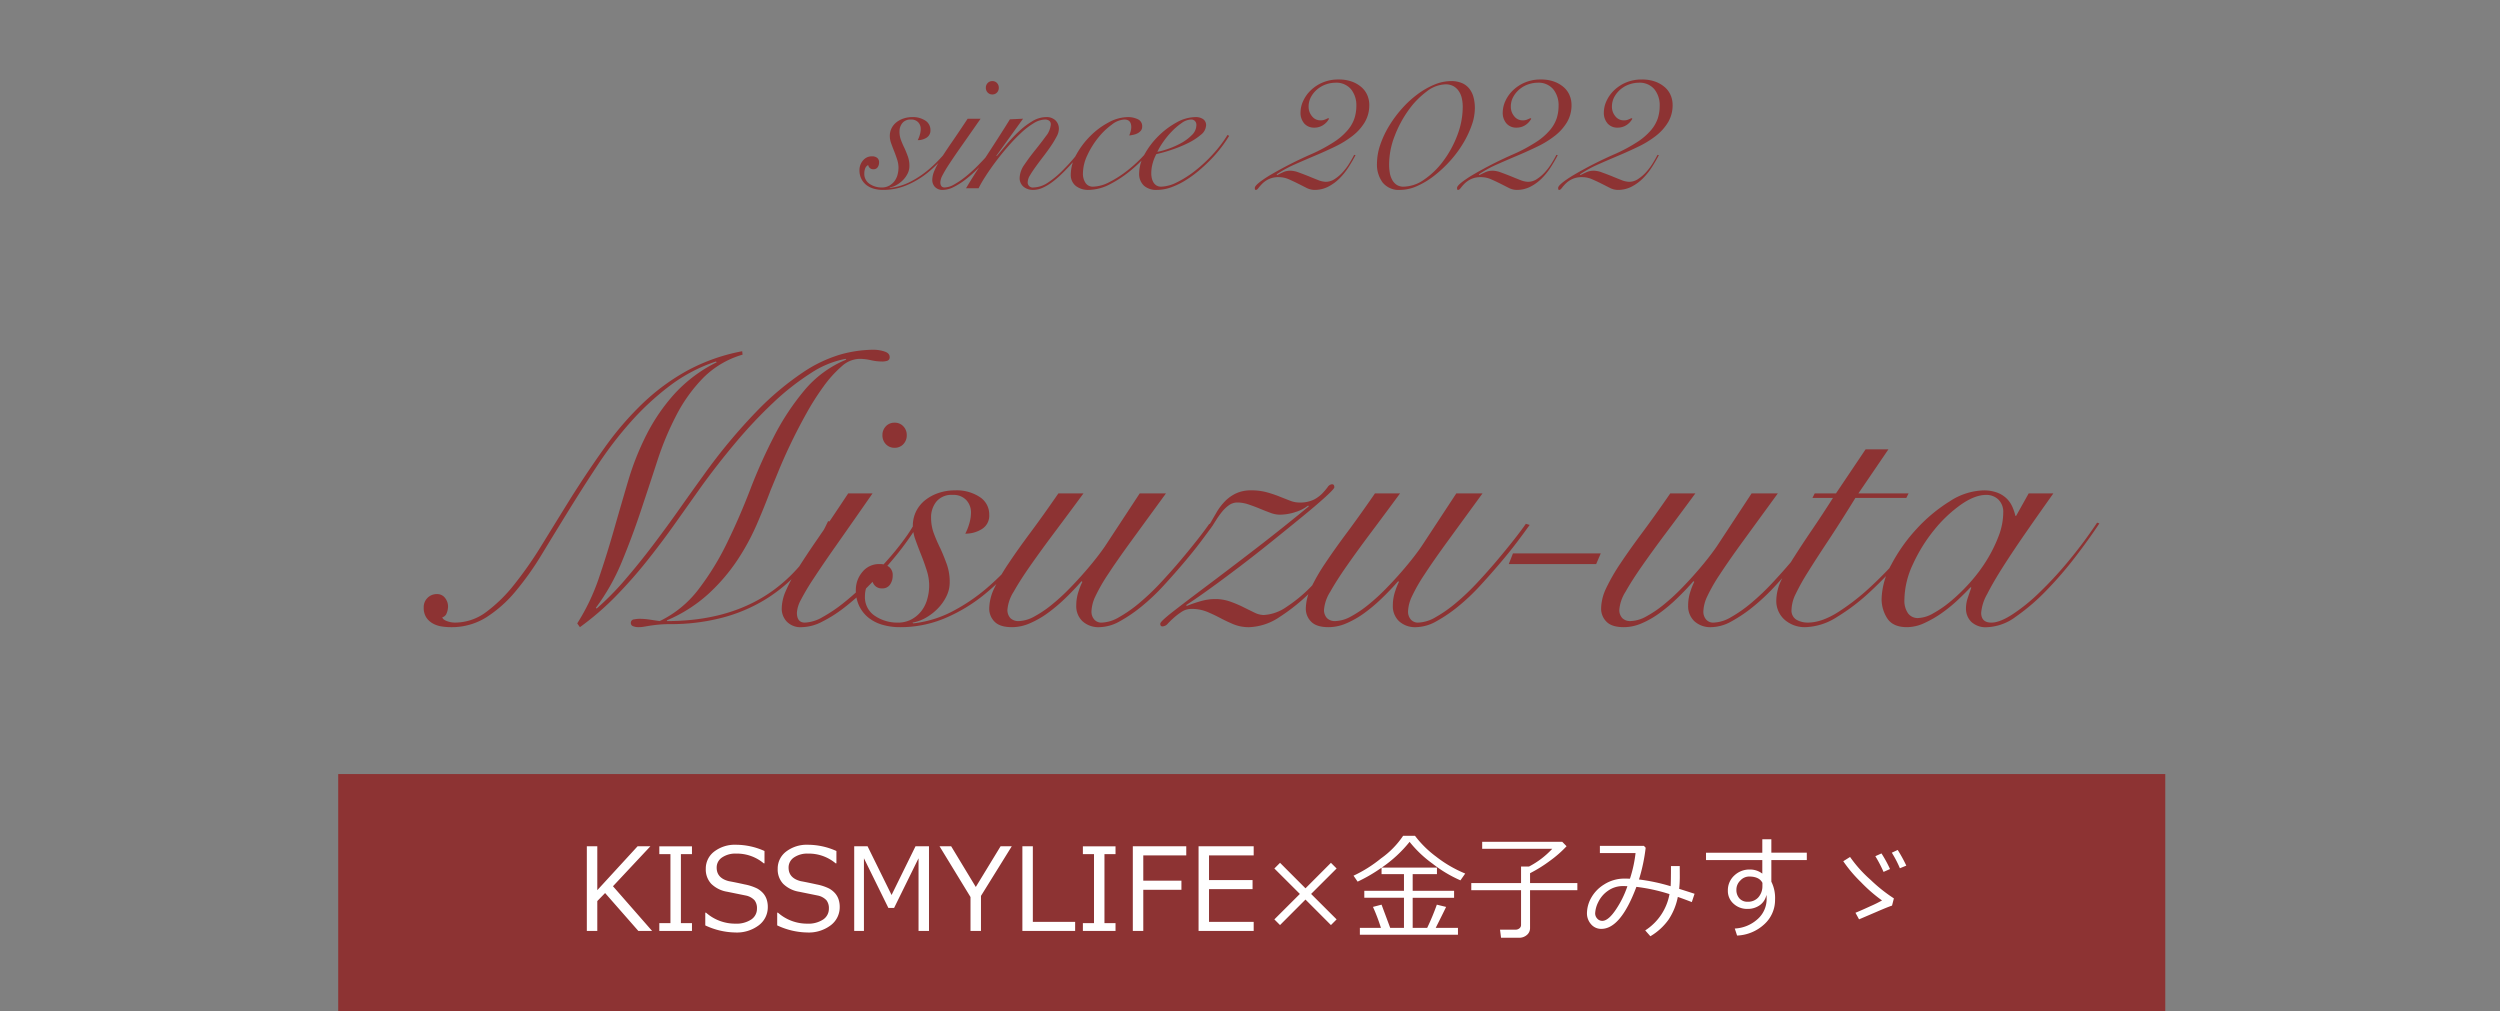 <svg xmlns="http://www.w3.org/2000/svg" xmlns:xlink="http://www.w3.org/1999/xlink" width="717" height="290" viewBox="0 0 717 290"><rect x="0" y="0" width="717" height="290" fill="#808080" stroke="none"/><defs><clipPath id="b"><rect width="717" height="290"/></clipPath></defs><g id="a" clip-path="url(#b)"><g transform="translate(-480 -5203)"><path d="M-113.632-29.321a53.306,53.306,0,0,1-8.175,13.08A45.269,45.269,0,0,1-132.49-7.085a46.033,46.033,0,0,1-12.753,5.341A57.787,57.787,0,0,1-159.521,0a36.853,36.853,0,0,0-3.815.163q-1.526.163-2.507.327l-1.635.273a7.943,7.943,0,0,1-1.308.109A4.27,4.27,0,0,1-170.422.6a.946.946,0,0,1-.654-.926.975.975,0,0,1,.926-1.036,8.957,8.957,0,0,1,1.471-.163,19.337,19.337,0,0,1,2.943.218q1.417.218,2.943.436a30.839,30.839,0,0,0,11.118-9.1,77.376,77.376,0,0,0,8.175-13.3q3.6-7.357,6.7-15.424a151.33,151.33,0,0,1,6.867-15.314,71.071,71.071,0,0,1,8.666-13.08,30.956,30.956,0,0,1,11.99-8.774l-.218-.218a27.272,27.272,0,0,0-10.028,4.142,72.157,72.157,0,0,0-10.737,8.448,134.568,134.568,0,0,0-10.682,11.336q-5.287,6.267-10.082,12.917-3.706,5.232-7.576,10.682t-8.012,10.627q-4.142,5.178-8.829,9.974A79.867,79.867,0,0,1-185.682.872l-.763-1.09a59.889,59.889,0,0,0,6.158-12.862q2.343-6.867,4.36-13.952t4.087-14.061a78.611,78.611,0,0,1,5.286-13.3,54.1,54.1,0,0,1,8.012-11.663,40.906,40.906,0,0,1,12.1-9.047l-.218-.218A45.781,45.781,0,0,0-159.849-68.4a77.794,77.794,0,0,0-11.118,10.246,106.44,106.44,0,0,0-9.483,12.317q-4.36,6.594-8.393,13.134t-7.739,12.644a84.2,84.2,0,0,1-7.63,10.736A36,36,0,0,1-212.6-1.908,18.6,18.6,0,0,1-222.633.872a17.566,17.566,0,0,1-2.779-.218,7.346,7.346,0,0,1-2.507-.872,5.33,5.33,0,0,1-1.853-1.744A5.119,5.119,0,0,1-230.48-4.8a3.7,3.7,0,0,1,1.09-2.725,3.7,3.7,0,0,1,2.725-1.09,2.79,2.79,0,0,1,2.289,1.09,3.9,3.9,0,0,1,.872,2.507,5.121,5.121,0,0,1-.382,1.853,1.8,1.8,0,0,1-1.254,1.2q.109.654,1.308,1.09a6.7,6.7,0,0,0,2.289.436,14.947,14.947,0,0,0,8.938-3,42.7,42.7,0,0,0,8.12-7.957,111.583,111.583,0,0,0,7.9-11.336q3.924-6.376,8.175-13.244,5.014-7.957,10.028-14.933a88.564,88.564,0,0,1,10.791-12.48,61.088,61.088,0,0,1,12.7-9.32,54.168,54.168,0,0,1,15.751-5.559l.109.981a26.28,26.28,0,0,0-11.227,6.594,44.51,44.51,0,0,0-7.685,10.628,84.9,84.9,0,0,0-5.559,13.3q-2.343,7.194-4.8,14.551t-5.4,14.442A60.826,60.826,0,0,1-181.1-4.687l.218.218a79.387,79.387,0,0,0,8.12-8.229q4.087-4.742,8.011-9.919t7.576-10.355q3.652-5.177,6.813-9.537a160.688,160.688,0,0,1,15.587-18.748A82.075,82.075,0,0,1-121.7-72.213a39.145,39.145,0,0,1,10.954-5.177,36.267,36.267,0,0,1,9.21-1.308,10.266,10.266,0,0,1,3.161.491q1.526.49,1.526,1.58a1.007,1.007,0,0,1-.654,1.09,4.831,4.831,0,0,1-1.526.218,14.61,14.61,0,0,1-3.215-.382,15.062,15.062,0,0,0-3.324-.382,7.882,7.882,0,0,0-5.069,2.18,33.252,33.252,0,0,0-5.123,5.668,73.964,73.964,0,0,0-4.96,7.794q-2.4,4.306-4.414,8.5t-3.488,7.793q-1.472,3.6-2.343,5.668Q-132.708-33.79-135-28.5a65.8,65.8,0,0,1-5.668,10.355,52.862,52.862,0,0,1-8.23,9.538A42.275,42.275,0,0,1-160.721-1.09v.218q16.568,0,28.067-7.194T-114.5-29.539Zm11.881-8.175q-5.995,8.611-10.137,14.5t-6.7,9.81A67.532,67.532,0,0,0-122.3-6.976a8.9,8.9,0,0,0-1.145,3.706q0,2.834,2.289,2.834a10.9,10.9,0,0,0,5.068-1.58A43.292,43.292,0,0,0-110.036-6.1a74.038,74.038,0,0,0,6.322-5.668q3.161-3.161,5.94-6.267t4.9-6a40.546,40.546,0,0,0,3.107-4.741l.872.545Q-90.2-26.051-92.432-23T-97.5-16.732q-2.834,3.216-6,6.377a65.338,65.338,0,0,1-6.431,5.668A38.394,38.394,0,0,1-116.3-.654,13.11,13.11,0,0,1-122.026.872a5.464,5.464,0,0,1-4.36-1.635,5.372,5.372,0,0,1-1.417-3.6,12.958,12.958,0,0,1,1.035-4.85,43.585,43.585,0,0,1,3.325-6.268q2.289-3.706,5.94-8.993t8.774-13.026ZM-95.43-57.77a3.3,3.3,0,0,1,2.507,1.035,3.582,3.582,0,0,1,.981,2.562,3.582,3.582,0,0,1-.981,2.562,3.3,3.3,0,0,1-2.507,1.035,3.3,3.3,0,0,1-2.507-1.035,3.582,3.582,0,0,1-.981-2.562,3.582,3.582,0,0,1,.981-2.562A3.3,3.3,0,0,1-95.43-57.77Zm42.619,29.648a95.393,95.393,0,0,1-7.576,10.409,67.184,67.184,0,0,1-9.428,9.319,46.563,46.563,0,0,1-11.173,6.7A32.782,32.782,0,0,1-93.9.872,17.782,17.782,0,0,1-98.809.218a11.65,11.65,0,0,1-3.979-1.962,9.792,9.792,0,0,1-2.725-3.324,10.25,10.25,0,0,1-1.035-4.742,7.937,7.937,0,0,1,1.853-5.123,6.111,6.111,0,0,1,5.014-2.289,4.18,4.18,0,0,1,2.67.818,2.934,2.934,0,0,1,1.035,2.452,4.446,4.446,0,0,1-.763,2.616,2.609,2.609,0,0,1-2.289,1.09,2.7,2.7,0,0,1-1.908-.654,3.076,3.076,0,0,1-.926-1.635,3.376,3.376,0,0,0-1.635,1.908,7.745,7.745,0,0,0-.436,2.561,6.4,6.4,0,0,0,2.888,5.722A11.509,11.509,0,0,0-94.558-.436a8.149,8.149,0,0,0,3.979-.927,9.067,9.067,0,0,0,2.834-2.4,9.794,9.794,0,0,0,1.689-3.433,14.6,14.6,0,0,0,.545-3.924,14.225,14.225,0,0,0-.709-4.306q-.708-2.235-1.58-4.414t-1.635-4.306a11.813,11.813,0,0,1-.763-3.978,9.276,9.276,0,0,1,.981-4.306,9.529,9.529,0,0,1,2.671-3.215,12.644,12.644,0,0,1,3.869-2.017,14.718,14.718,0,0,1,4.578-.708,12.1,12.1,0,0,1,7.085,1.907,5.9,5.9,0,0,1,2.725,5.069,4.505,4.505,0,0,1-2.125,4.142,8.867,8.867,0,0,1-4.742,1.308,14.492,14.492,0,0,0,1.144-2.888,11.211,11.211,0,0,0,.491-3.107,5.171,5.171,0,0,0-1.363-3.651,5.012,5.012,0,0,0-3.869-1.472,5.641,5.641,0,0,0-4.687,1.908,7.182,7.182,0,0,0-1.526,4.632,12.93,12.93,0,0,0,.817,4.578,45.387,45.387,0,0,0,1.908,4.36q.981,2.18,1.8,4.469a15.155,15.155,0,0,1,.817,5.123,9,9,0,0,1-.926,3.978A13.482,13.482,0,0,1-83-4.523a15.3,15.3,0,0,1-3.434,2.67A11.633,11.633,0,0,1-90.307-.436l.218.218A31.714,31.714,0,0,0-78.862-3.651a52.382,52.382,0,0,0,9.974-6.758,71.879,71.879,0,0,0,8.556-8.72,96.714,96.714,0,0,0,6.867-9.319ZM-41.257-37.5q-4.251,5.777-8.175,11.009T-56.408-16.9q-3.052,4.36-4.851,7.576a11.475,11.475,0,0,0-1.8,5.069,3.361,3.361,0,0,0,.872,2.561A3.211,3.211,0,0,0-59.9-.872,9.723,9.723,0,0,0-55.372-2.18a31.98,31.98,0,0,0,5.014-3.379,58.317,58.317,0,0,0,5.014-4.578q2.452-2.507,4.578-4.96t3.706-4.524q1.581-2.071,2.343-3.27L-25.125-37.5H-17.6q-5.886,8.066-9.974,13.68t-6.649,9.538A48.618,48.618,0,0,0-37.878-7.9,10.861,10.861,0,0,0-38.968-3.6,3.4,3.4,0,0,0-38.2-1.363a2.664,2.664,0,0,0,2.18.927,10.6,10.6,0,0,0,5.014-1.58,38.252,38.252,0,0,0,5.886-4.142,68.537,68.537,0,0,0,6.049-5.777q3-3.215,5.668-6.377t4.85-5.941q2.18-2.779,3.379-4.523l1.09.327Q-5.4-26.6-7.576-23.708t-4.905,6.1q-2.725,3.216-5.777,6.54a59.547,59.547,0,0,1-6.267,5.94A41.549,41.549,0,0,1-30.847-.817,12.286,12.286,0,0,1-36.679.872a6.8,6.8,0,0,1-4.85-1.69,5.911,5.911,0,0,1-1.8-4.524,12.568,12.568,0,0,1,.708-4.2A17.888,17.888,0,0,1-41.584-12.1l-.218-.218Q-44.091-9.7-46.6-7.3a46.512,46.512,0,0,1-5.014,4.2A26.546,26.546,0,0,1-56.68-.218,12.871,12.871,0,0,1-61.749.872q-3.488,0-5.014-1.581a5.228,5.228,0,0,1-1.526-3.761,14.033,14.033,0,0,1,1.472-5.886A54.6,54.6,0,0,1-62.73-17.44q2.616-3.924,6.268-8.829T-48.451-37.5Zm79.679,8.829a79.017,79.017,0,0,1-6.049,9.538A80.126,80.126,0,0,1,24.2-9.537a54.32,54.32,0,0,1-9.1,7.412,16.556,16.556,0,0,1-8.829,3A11.531,11.531,0,0,1,1.8.055q-1.962-.818-3.815-1.8t-3.815-1.8A11.531,11.531,0,0,0-10.3-4.36a4.981,4.981,0,0,0-2.779.818,18.886,18.886,0,0,0-2.235,1.689q-.981.872-1.744,1.69a2.146,2.146,0,0,1-1.526.817q-.654,0-.654-.763,0-.654,3.87-3.651T-5.4-11.336q6.1-4.578,13.68-10.409t15.1-12.045l-.218-.218a11.069,11.069,0,0,1-3.6,1.853,14.4,14.4,0,0,1-4.578.763,7.77,7.77,0,0,1-2.67-.545q-1.471-.545-3.052-1.2t-3.216-1.2a9.976,9.976,0,0,0-3.161-.545,4.091,4.091,0,0,0-2.4.763,9.933,9.933,0,0,0-2.017,1.908A24.685,24.685,0,0,0-3.27-29.757q-.818,1.308-1.58,2.4l-.763-.327q1.308-2.289,2.453-4.251A16.5,16.5,0,0,1-.6-35.316,10.886,10.886,0,0,1,2.616-37.55a10.056,10.056,0,0,1,4.2-.818,16.727,16.727,0,0,1,4.469.545,34.736,34.736,0,0,1,3.6,1.2q1.635.654,3.052,1.2a7.335,7.335,0,0,0,2.616.545A9.109,9.109,0,0,0,24.8-35.7a9.531,9.531,0,0,0,2.452-1.8,19.3,19.3,0,0,0,1.526-1.8,1.631,1.631,0,0,1,1.254-.817q.654,0,.654.872,0,.436-2.507,2.725t-6.431,5.5q-3.924,3.216-8.72,7.085T3.488-16.459q-4.742,3.6-8.829,6.54T-11.826-5.45l.218.218a38.092,38.092,0,0,1,4.2-1.417,14.823,14.823,0,0,1,3.87-.545,12.9,12.9,0,0,1,4.306.708,32.474,32.474,0,0,1,3.76,1.581q1.744.872,3.215,1.581a6.244,6.244,0,0,0,2.67.709A12.543,12.543,0,0,0,17-4.959a41.7,41.7,0,0,0,7.3-6.1,86.522,86.522,0,0,0,7.194-8.5A106.324,106.324,0,0,0,37.878-29.1ZM49.54-37.5q-4.251,5.777-8.175,11.009T34.389-16.9q-3.052,4.36-4.851,7.576a11.475,11.475,0,0,0-1.8,5.069,3.361,3.361,0,0,0,.872,2.561A3.211,3.211,0,0,0,30.9-.872,9.723,9.723,0,0,0,35.425-2.18a31.98,31.98,0,0,0,5.014-3.379,58.317,58.317,0,0,0,5.014-4.578q2.452-2.507,4.578-4.96t3.706-4.524q1.581-2.071,2.343-3.27L65.672-37.5h7.521q-5.886,8.066-9.974,13.68t-6.649,9.538A48.618,48.618,0,0,0,52.919-7.9,10.861,10.861,0,0,0,51.829-3.6a3.4,3.4,0,0,0,.763,2.234,2.664,2.664,0,0,0,2.18.927,10.6,10.6,0,0,0,5.014-1.58,38.252,38.252,0,0,0,5.886-4.142,68.537,68.537,0,0,0,6.049-5.777q3-3.215,5.668-6.377t4.851-5.941q2.18-2.779,3.379-4.523l1.09.327Q85.4-26.6,83.221-23.708t-4.905,6.1q-2.725,3.216-5.777,6.54a59.547,59.547,0,0,1-6.268,5.94A41.549,41.549,0,0,1,59.95-.817,12.286,12.286,0,0,1,54.118.872a6.8,6.8,0,0,1-4.85-1.69,5.911,5.911,0,0,1-1.8-4.524,12.568,12.568,0,0,1,.708-4.2A17.888,17.888,0,0,1,49.213-12.1L49-12.317Q46.706-9.7,44.2-7.3a46.512,46.512,0,0,1-5.014,4.2A26.546,26.546,0,0,1,34.117-.218,12.871,12.871,0,0,1,29.048.872q-3.488,0-5.014-1.581a5.228,5.228,0,0,1-1.526-3.761,14.033,14.033,0,0,1,1.472-5.886,54.6,54.6,0,0,1,4.087-7.085q2.616-3.924,6.267-8.829T42.346-37.5Zm57.552,17.222-1.308,3.052H80.714l1.2-3.052ZM134.233-37.5q-4.251,5.777-8.175,11.009T119.082-16.9q-3.052,4.36-4.851,7.576a11.475,11.475,0,0,0-1.8,5.069,3.361,3.361,0,0,0,.872,2.561,3.211,3.211,0,0,0,2.289.817,9.723,9.723,0,0,0,4.523-1.308,31.98,31.98,0,0,0,5.014-3.379,58.317,58.317,0,0,0,5.014-4.578q2.452-2.507,4.578-4.96t3.706-4.524q1.58-2.071,2.344-3.27L150.365-37.5h7.521Q152-29.43,147.913-23.816t-6.649,9.538A48.619,48.619,0,0,0,137.612-7.9a10.86,10.86,0,0,0-1.09,4.305,3.4,3.4,0,0,0,.763,2.234,2.664,2.664,0,0,0,2.18.927,10.6,10.6,0,0,0,5.014-1.58,38.252,38.252,0,0,0,5.886-4.142,68.538,68.538,0,0,0,6.049-5.777q3-3.215,5.668-6.377t4.85-5.941q2.18-2.779,3.379-4.523l1.09.327q-1.308,1.853-3.488,4.742t-4.905,6.1q-2.725,3.216-5.777,6.54a59.548,59.548,0,0,1-6.268,5.94,41.549,41.549,0,0,1-6.322,4.305,12.286,12.286,0,0,1-5.831,1.69,6.8,6.8,0,0,1-4.85-1.69,5.911,5.911,0,0,1-1.8-4.524,12.567,12.567,0,0,1,.709-4.2,17.889,17.889,0,0,1,1.035-2.562l-.218-.218Q131.4-9.7,128.892-7.3a46.513,46.513,0,0,1-5.014,4.2A26.546,26.546,0,0,1,118.81-.218a12.871,12.871,0,0,1-5.069,1.09q-3.488,0-5.014-1.581A5.228,5.228,0,0,1,107.2-4.469a14.033,14.033,0,0,1,1.472-5.886,54.6,54.6,0,0,1,4.088-7.085q2.616-3.924,6.268-8.829T127.039-37.5ZM189.605-50.14,180.995-37.5h14.388l-.654,1.308H180.123q-4.36,7.085-7.794,12.262t-5.777,8.938a62.955,62.955,0,0,0-3.542,6.322,10.921,10.921,0,0,0-1.2,4.523,3.051,3.051,0,0,0,1.417,2.888,6.426,6.426,0,0,0,3.27.817q3.924,0,8.665-3a64.63,64.63,0,0,0,9.428-7.358,119.8,119.8,0,0,0,8.938-9.265q4.251-4.905,7.194-8.829l.654.436q-3.706,4.687-8.12,9.865a107.989,107.989,0,0,1-9.1,9.483,58.065,58.065,0,0,1-9.428,7.139A17.63,17.63,0,0,1,165.735.872,8.747,8.747,0,0,1,159.9-1.2a7.15,7.15,0,0,1-2.452-5.777,13.725,13.725,0,0,1,1.417-5.614,55.682,55.682,0,0,1,3.706-6.7q2.289-3.6,5.178-7.848t5.941-9.047h-5.886l.654-1.308h6.1l8.5-12.644ZM229.827-37.5h7.085q-4.033,5.668-7.739,11.009t-6.595,9.865q-2.888,4.524-4.632,7.957a13.092,13.092,0,0,0-1.744,5.4q0,2.834,2.943,2.834,2.289,0,5.831-2.235a51.207,51.207,0,0,0,7.684-6.159,106.768,106.768,0,0,0,8.5-9.156A129.9,129.9,0,0,0,249.447-29.1l.654.218q-2.943,4.469-6.921,9.646a108.193,108.193,0,0,1-8.339,9.646,58.99,58.99,0,0,1-8.72,7.467,14.652,14.652,0,0,1-8.175,3,6.057,6.057,0,0,1-4.633-1.581,5.33,5.33,0,0,1-1.471-3.761,9.42,9.42,0,0,1,.491-3q.49-1.472,1.035-3l-.218-.109q-1.417,1.526-3.542,3.543a42.024,42.024,0,0,1-4.578,3.76,31.1,31.1,0,0,1-5.068,2.943,12.027,12.027,0,0,1-5.014,1.2q-4.033,0-5.668-2.507A10.147,10.147,0,0,1,187.644-7.3a21.512,21.512,0,0,1,2.834-9.864A47.8,47.8,0,0,1,197.672-27.3a44.947,44.947,0,0,1,9.483-7.9,18.609,18.609,0,0,1,9.7-3.161,11.066,11.066,0,0,1,3.815.6,7.788,7.788,0,0,1,2.725,1.635,7.558,7.558,0,0,1,1.689,2.343,14.169,14.169,0,0,1,.926,2.725h.218ZM194.184-6.976a6.287,6.287,0,0,0,1.036,3.87,3.422,3.422,0,0,0,2.889,1.362,9.46,9.46,0,0,0,4.36-1.362A32.034,32.034,0,0,0,207.7-6.758a52.442,52.442,0,0,0,5.4-5.287,44.635,44.635,0,0,0,4.742-6.376,40.052,40.052,0,0,0,3.379-6.867,18.935,18.935,0,0,0,1.308-6.649,4.936,4.936,0,0,0-1.417-3.815,4.951,4.951,0,0,0-3.488-1.308q-3.27,0-7.3,2.834a38.423,38.423,0,0,0-7.63,7.249,45.276,45.276,0,0,0-6.049,9.756A24.535,24.535,0,0,0,194.184-6.976Z" transform="translate(832 5382)" fill="#8d3333" style="mix-blend-mode:multiply;isolation:isolate"/><rect width="524" height="69" transform="translate(577 5425)" fill="#8d3333" style="mix-blend-mode:multiply;isolation:isolate"/><path d="M-171.969,0h-3.948l-9.539-10.876-2.24,2.3V0h-3V-24.283h3V-11.7l11.553-12.584h3.674L-183.2-12.826Zm11.424,0h-9.362V-2.24h3.19v-19.8h-3.19v-2.24h9.362v2.24h-3.174v19.8h3.174Zm12.407.435a20.866,20.866,0,0,1-8.588-2.03V-5.253h.209a12.614,12.614,0,0,0,8.411,3.158,7.688,7.688,0,0,0,4.552-1.184,3.693,3.693,0,0,0,1.652-3.15,3.665,3.665,0,0,0-.7-2.377,4.69,4.69,0,0,0-2.441-1.345l-5.414-1.1a8.46,8.46,0,0,1-4.568-2.28,6.01,6.01,0,0,1-1.555-4.294,6.088,6.088,0,0,1,2.417-4.947,9.724,9.724,0,0,1,6.3-1.95,20,20,0,0,1,8.121,1.789V-19.4h-.226a11.963,11.963,0,0,0-7.9-2.788,6.767,6.767,0,0,0-4.052,1.112,3.438,3.438,0,0,0-1.539,2.917q0,3.013,3.513,3.883,2.03.371,4.52.927a14.061,14.061,0,0,1,3.561,1.16,6.47,6.47,0,0,1,1.74,1.378,5.183,5.183,0,0,1,1,1.756,6.8,6.8,0,0,1,.33,2.175,6.468,6.468,0,0,1-2.562,5.237A10.439,10.439,0,0,1-148.137.435Zm20.625,0A20.866,20.866,0,0,1-136.1-1.6V-5.253h.209a12.614,12.614,0,0,0,8.411,3.158,7.688,7.688,0,0,0,4.552-1.184,3.693,3.693,0,0,0,1.652-3.15,3.665,3.665,0,0,0-.7-2.377,4.69,4.69,0,0,0-2.441-1.345l-5.414-1.1a8.46,8.46,0,0,1-4.568-2.28,6.01,6.01,0,0,1-1.555-4.294,6.088,6.088,0,0,1,2.417-4.947,9.724,9.724,0,0,1,6.3-1.95,20,20,0,0,1,8.121,1.789V-19.4h-.226a11.963,11.963,0,0,0-7.9-2.788,6.767,6.767,0,0,0-4.052,1.112,3.438,3.438,0,0,0-1.539,2.917q0,3.013,3.513,3.883,2.03.371,4.52.927a14.061,14.061,0,0,1,3.561,1.16,6.47,6.47,0,0,1,1.74,1.378,5.183,5.183,0,0,1,1,1.756,6.8,6.8,0,0,1,.33,2.175,6.468,6.468,0,0,1-2.562,5.237A10.439,10.439,0,0,1-127.512.435ZM-92.563,0h-3V-20.851l-7.009,14.244h-1.644l-7.009-14.244V0h-2.788V-24.283h3.835l6.88,13.97,6.864-13.97h3.867Zm23.735-24.283-8.83,14.228V0h-3V-9.732l-8.878-14.55H-86.2l7.058,11.666,7.106-11.666ZM-50.652,0h-15.13V-24.283h3V-2.61h12.133Zm11.585,0h-9.362V-2.24h3.19v-19.8h-3.19v-2.24h9.362v2.24h-3.174v19.8h3.174ZM-18.78-21.672H-31.107v7.251h10.941v2.61H-31.107V0h-3V-24.283H-18.78ZM.556,0H-15.251V-24.283H.556v2.61h-12.81V-14.6H.234v2.61H-12.254V-2.61H.556ZM24.339-3.319,22.712-1.692l-7.3-7.315-7.3,7.315L6.486-3.319l7.315-7.3-7.315-7.3,1.627-1.627,7.3,7.315,7.3-7.315,1.627,1.627-7.315,7.3ZM50.314-.886a68.137,68.137,0,0,0,2.771-6.655l2.659.645q-1.015,2.111-2.981,6.01h6.381V1.08H31.01V-.886h6.042A52.074,52.074,0,0,0,34.764-6.9l2.465-.645L39.711-.886h3.948V-9.523H32.283v-2H43.659v-4.77H37.23v-1.853a44.888,44.888,0,0,1-6.864,4l-1.176-1.708a37.325,37.325,0,0,0,7.847-4.931,24.944,24.944,0,0,0,6.381-6.51h3.4a29.8,29.8,0,0,0,6.051,5.97,35.386,35.386,0,0,0,8.355,4.858l-1.37,1.95a36.825,36.825,0,0,1-8.032-4.81,33.024,33.024,0,0,1-6.55-6.228,37.172,37.172,0,0,1-7.992,7.38H53.117v1.885H46.156v4.77H58.032v2H46.156V-.886ZM76.659,1.95H71.5l-.29-2.32h4.431a1.712,1.712,0,0,0,1.128-.387,1.189,1.189,0,0,0,.467-.951v-9.974H62.963v-2.046H77.239v-4.753h2.288a24.482,24.482,0,0,0,6.655-5.076H66.089v-2.014H89.05L90.291-24.3a32.044,32.044,0,0,1-4.77,4.181,39.5,39.5,0,0,1-5.7,3.553v2.836H93.385v2.046H79.817V-.838a2.512,2.512,0,0,1-.927,2A3.326,3.326,0,0,1,76.659,1.95ZM127-10.667l-.79,2.385q-2.159-.838-4.012-1.482A17.737,17.737,0,0,1,119.5-3.19a17.1,17.1,0,0,1-5.172,4.705L112.849-.161A15.672,15.672,0,0,0,119.81-10.57a50.332,50.332,0,0,0-9.491-2.079Q105.808-.6,100.265-.6a3.773,3.773,0,0,1-2.949-1.329A4.682,4.682,0,0,1,96.14-5.14a9.251,9.251,0,0,1,1.184-4.31,10.513,10.513,0,0,1,3.762-3.9,10.71,10.71,0,0,1,5.849-1.668q.741,0,1.531.032a36.668,36.668,0,0,0,1.611-7.364H99.846V-24.4h12.633l.5.532a50.319,50.319,0,0,1-1.917,9.1,54.473,54.473,0,0,1,9.072,1.934q.1-1.176.1-5.785h2.514l.016,2.8a32.721,32.721,0,0,1-.177,3.738Q124.064-11.618,127-10.667Zm-19.255-2.175q-.741-.032-1.192-.032a7.351,7.351,0,0,0-4.407,1.362A8.293,8.293,0,0,0,99.371-8.25a7.948,7.948,0,0,0-.878,3.174,2.178,2.178,0,0,0,.6,1.531,1.9,1.9,0,0,0,1.45.645q1.692,0,3.835-3.15A27.728,27.728,0,0,0,107.741-12.842Zm38.72-.951q-.918-1.821-3.835-1.821a3.478,3.478,0,0,0-2.53,1.176,3.6,3.6,0,0,0-1.1,2.594,3.578,3.578,0,0,0,.87,2.514,3.052,3.052,0,0,0,2.369.951,3.918,3.918,0,0,0,3.037-1.241,4.812,4.812,0,0,0,1.184-3.255Zm12.729-6.542H149.024v6.2a10.4,10.4,0,0,1,1.063,5.124,9.389,9.389,0,0,1-3.15,7.146,12.172,12.172,0,0,1-7.742,3.182l-.661-2.014a10.49,10.49,0,0,0,6.5-2.659,7.655,7.655,0,0,0,2.635-5.914,8.218,8.218,0,0,0-.064-1.08A4.722,4.722,0,0,1,145.72-7.4a5.915,5.915,0,0,1-3.561,1.072,5.677,5.677,0,0,1-3.98-1.49,4.865,4.865,0,0,1-1.627-3.746,5.713,5.713,0,0,1,1.829-4.326,6.28,6.28,0,0,1,4.488-1.732,5.767,5.767,0,0,1,3.561,1.176v-3.883H130.284v-2.111h16.146V-26.3h2.594v3.851h10.167ZM184.167-9.346l-.532,2.079q-.983.29-4.56,1.837-4.721,2.03-4.9,2.095l-1.031-1.885q1.6-.645,4.286-1.885a36.808,36.808,0,0,0,3.335-1.644,43.356,43.356,0,0,1-6.067-5.277A38.517,38.517,0,0,1,169.649-20l1.95-1.225a36.85,36.85,0,0,0,5.914,6.59A44.4,44.4,0,0,0,184.167-9.346Zm-1.112-8.411-1.853.822a38.154,38.154,0,0,0-2.353-4.512l1.756-.79A34.061,34.061,0,0,1,183.055-17.757Zm4.673-.983-1.837.757a31.489,31.489,0,0,0-2.32-4.463l1.692-.79A41.48,41.48,0,0,1,187.728-18.74Z" transform="translate(839 5470)" fill="#fff"/><path d="M-86.913-14.964a50.759,50.759,0,0,1-4.031,5.539,35.749,35.749,0,0,1-5.017,4.959A24.776,24.776,0,0,1-101.906-.9,17.443,17.443,0,0,1-108.779.464a9.462,9.462,0,0,1-2.61-.348,6.2,6.2,0,0,1-2.117-1.044,5.21,5.21,0,0,1-1.45-1.769,5.454,5.454,0,0,1-.551-2.523,4.224,4.224,0,0,1,.986-2.726,3.252,3.252,0,0,1,2.668-1.218,2.224,2.224,0,0,1,1.421.435,1.561,1.561,0,0,1,.551,1.3,2.366,2.366,0,0,1-.406,1.392,1.388,1.388,0,0,1-1.218.58A1.438,1.438,0,0,1-112.52-5.8a1.637,1.637,0,0,1-.493-.87,1.8,1.8,0,0,0-.87,1.015,4.121,4.121,0,0,0-.232,1.363,3.406,3.406,0,0,0,1.537,3.045,6.124,6.124,0,0,0,3.451,1.015,4.336,4.336,0,0,0,2.117-.493A4.825,4.825,0,0,0-105.5-2a5.211,5.211,0,0,0,.9-1.827,7.77,7.77,0,0,0,.29-2.088,7.569,7.569,0,0,0-.377-2.291q-.377-1.189-.841-2.349t-.87-2.291a6.286,6.286,0,0,1-.406-2.117,4.936,4.936,0,0,1,.522-2.291,5.07,5.07,0,0,1,1.421-1.711,6.728,6.728,0,0,1,2.059-1.073,7.832,7.832,0,0,1,2.436-.377A6.436,6.436,0,0,1-96.6-19.4a3.141,3.141,0,0,1,1.45,2.7,2.4,2.4,0,0,1-1.131,2.2,4.718,4.718,0,0,1-2.523.7,7.711,7.711,0,0,0,.609-1.537,5.965,5.965,0,0,0,.261-1.653,2.751,2.751,0,0,0-.725-1.943,2.667,2.667,0,0,0-2.059-.783,3,3,0,0,0-2.494,1.015,3.822,3.822,0,0,0-.812,2.465,6.88,6.88,0,0,0,.435,2.436,24.15,24.15,0,0,0,1.015,2.32q.522,1.16.957,2.378a8.064,8.064,0,0,1,.435,2.726,4.788,4.788,0,0,1-.493,2.117,7.174,7.174,0,0,1-1.305,1.856,8.142,8.142,0,0,1-1.827,1.421,6.19,6.19,0,0,1-2.059.754l.116.116a16.876,16.876,0,0,0,5.974-1.827,27.873,27.873,0,0,0,5.307-3.6,38.247,38.247,0,0,0,4.553-4.64,51.461,51.461,0,0,0,3.654-4.959Zm6.148-4.988q-3.19,4.582-5.394,7.714t-3.567,5.22A35.933,35.933,0,0,0-91.7-3.712a4.736,4.736,0,0,0-.609,1.972q0,1.508,1.218,1.508a5.8,5.8,0,0,0,2.7-.841,23.037,23.037,0,0,0,3.219-2.175,39.4,39.4,0,0,0,3.364-3.016q1.682-1.682,3.161-3.335t2.61-3.19a21.574,21.574,0,0,0,1.653-2.523l.464.29q-.7,1.16-1.885,2.784T-78.5-8.9q-1.508,1.711-3.19,3.393a34.767,34.767,0,0,1-3.422,3.016A20.43,20.43,0,0,1-88.508-.348a6.976,6.976,0,0,1-3.045.812,2.907,2.907,0,0,1-2.32-.87,2.859,2.859,0,0,1-.754-1.914A6.9,6.9,0,0,1-94.076-4.9a23.192,23.192,0,0,1,1.769-3.335q1.218-1.972,3.161-4.785t4.669-6.931ZM-77.4-30.74a1.757,1.757,0,0,1,1.334.551,1.906,1.906,0,0,1,.522,1.363,1.906,1.906,0,0,1-.522,1.363,1.757,1.757,0,0,1-1.334.551,1.757,1.757,0,0,1-1.334-.551,1.906,1.906,0,0,1-.522-1.363,1.906,1.906,0,0,1,.522-1.363A1.757,1.757,0,0,1-77.4-30.74Zm8.816,10.788L-76.241-9.338l.116.116q1.218-1.45,2.842-3.393A41.711,41.711,0,0,1-69.8-16.3a22.329,22.329,0,0,1,3.857-2.929,7.732,7.732,0,0,1,3.973-1.189,3.647,3.647,0,0,1,2.7.957,3.336,3.336,0,0,1,.957,2.465,4.936,4.936,0,0,1-.667,2.2,27.793,27.793,0,0,1-1.653,2.726q-.986,1.45-2.146,2.958t-2.146,2.871q-.986,1.363-1.653,2.494a3.957,3.957,0,0,0-.667,1.885A1.435,1.435,0,0,0-65.627-.232a7.746,7.746,0,0,0,3.944-1.247,26.745,26.745,0,0,0,4.988-4.205q1.16-1.16,2.349-2.552t2.291-2.755q1.1-1.363,2-2.581t1.421-2.03l.406.232q-1.16,1.74-2.987,4.147T-55.187-6.5Q-56.463-5.1-57.8-3.828A24.75,24.75,0,0,1-60.465-1.6,13.685,13.685,0,0,1-63.1-.087a6.6,6.6,0,0,1-2.581.551,4.173,4.173,0,0,1-2.784-.928,3.158,3.158,0,0,1-1.1-2.552,6.926,6.926,0,0,1,1.392-3.8q1.392-2.059,3.074-4.147t3.074-4a6.016,6.016,0,0,0,1.392-3.364,1.222,1.222,0,0,0-.464-1.044,1.979,1.979,0,0,0-1.218-.348,6.486,6.486,0,0,0-3.248,1.073,21.735,21.735,0,0,0-3.683,2.842,53.052,53.052,0,0,0-3.77,3.944q-1.885,2.175-3.509,4.35t-2.9,4.176A32.974,32.974,0,0,0-81.345,0h-3.6q1.508-2.552,3.219-5.191t3.393-5.22q1.682-2.581,3.219-4.988t2.755-4.379ZM-29.2-14.558a35.169,35.169,0,0,1-3.509,4.611,44.411,44.411,0,0,1-4.727,4.611,33.829,33.829,0,0,1-6.264,4.2,13.485,13.485,0,0,1-6.148,1.6,5.669,5.669,0,0,1-3.6-1.131A3.971,3.971,0,0,1-54.9-4a11.748,11.748,0,0,1,1.6-5.684,23.489,23.489,0,0,1,4-5.307,21.747,21.747,0,0,1,5.278-3.915A11.711,11.711,0,0,1-38.6-20.416a6.6,6.6,0,0,1,2.929.609,2.162,2.162,0,0,1,1.247,2.117,1.78,1.78,0,0,1-.377,1.16,2.951,2.951,0,0,1-.928.754,4.783,4.783,0,0,1-1.218.435,11.814,11.814,0,0,1-1.189.2,12.29,12.29,0,0,0,.406-1.189,4.517,4.517,0,0,0,.174-1.247q0-2.146-2.03-2.146a6.479,6.479,0,0,0-3.567,1.479A20.133,20.133,0,0,0-47.038-14.5a24.289,24.289,0,0,0-3.1,4.988,12.42,12.42,0,0,0-1.276,5.278,4.746,4.746,0,0,0,.725,2.668,2.486,2.486,0,0,0,2.233,1.1A10.611,10.611,0,0,0-43.79-1.8,30.379,30.379,0,0,0-38.657-5.1,40.264,40.264,0,0,0-33.64-9.773a40.453,40.453,0,0,0,4.031-5.133ZM-18.879-18.1a1.588,1.588,0,0,0-.435-1.218,1.513,1.513,0,0,0-1.073-.406,4.81,4.81,0,0,0-2.639.957,18.2,18.2,0,0,0-2.813,2.378,23.7,23.7,0,0,0-2.523,3.045,18.937,18.937,0,0,0-1.711,2.9,22.118,22.118,0,0,0,3.19-.9A23.3,23.3,0,0,0-23.2-12.992a13.229,13.229,0,0,0,3.045-2.291A3.974,3.974,0,0,0-18.879-18.1Zm9.4,3.074a37.894,37.894,0,0,1-2.175,3.19,36.5,36.5,0,0,1-2.958,3.451,48.241,48.241,0,0,1-3.538,3.306,31.946,31.946,0,0,1-3.915,2.842A21.394,21.394,0,0,1-26.158-.261a12.093,12.093,0,0,1-4.031.725,5.312,5.312,0,0,1-3.77-1.247A4.644,4.644,0,0,1-35.293-4.35a11.215,11.215,0,0,1,1.537-5.365,22.759,22.759,0,0,1,3.915-5.191,23.187,23.187,0,0,1,5.22-3.944,11.308,11.308,0,0,1,5.452-1.566,3.7,3.7,0,0,1,2.262.609,2.075,2.075,0,0,1,.812,1.769,3.647,3.647,0,0,1-1.508,2.7,17.289,17.289,0,0,1-3.683,2.378,37.955,37.955,0,0,1-4.669,1.914A40.063,40.063,0,0,1-30.363-9.8a12.256,12.256,0,0,0-1.044,2.61,10.712,10.712,0,0,0-.406,2.9,6.4,6.4,0,0,0,.145,1.363A4.19,4.19,0,0,0-31.2-1.711a2.58,2.58,0,0,0,.87.9,2.5,2.5,0,0,0,1.363.348,10.646,10.646,0,0,0,4.5-1.247,29.189,29.189,0,0,0,5.249-3.335,41.84,41.84,0,0,0,5.1-4.756,36.291,36.291,0,0,0,4.176-5.51Zm36.25,5.51q-.87,1.682-2,3.451a19.037,19.037,0,0,1-2.581,3.219A13.005,13.005,0,0,1,18.937-.464a8.471,8.471,0,0,1-3.944.928,5.123,5.123,0,0,1-2.349-.609q-1.189-.609-2.465-1.247T7.569-2.61a7.05,7.05,0,0,0-2.842-.58,6.4,6.4,0,0,0-2.813.551A6.722,6.722,0,0,0,.087-1.392,12.224,12.224,0,0,0-1.044-.116q-.435.58-.725.58T-2.088.29a2.5,2.5,0,0,1-.029-.406q0-.928,4.031-3.451A112.885,112.885,0,0,1,14.239-9.86a45.283,45.283,0,0,0,6.438-3.48,17.807,17.807,0,0,0,3.886-3.393,10.265,10.265,0,0,0,1.914-3.393A11.673,11.673,0,0,0,27-23.606a7.3,7.3,0,0,0-1.537-4.814,5.5,5.5,0,0,0-4.495-1.856,8.171,8.171,0,0,0-2.639.464,7.888,7.888,0,0,0-2.465,1.363,7.661,7.661,0,0,0-1.827,2.175,5.766,5.766,0,0,0-.725,2.9,4.186,4.186,0,0,0,.957,2.7,3.022,3.022,0,0,0,2.465,1.189,3.089,3.089,0,0,0,1.131-.174q.435-.174,1.073-.464l.232.174a5.016,5.016,0,0,1-1.74,1.856,4.572,4.572,0,0,1-2.494.7,3.677,3.677,0,0,1-2.871-1.189,4.625,4.625,0,0,1-1.073-3.219,7.867,7.867,0,0,1,.725-3.161,9.954,9.954,0,0,1,2.117-3.045A11.175,11.175,0,0,1,17.255-30.3a11.353,11.353,0,0,1,4.64-.9,10.861,10.861,0,0,1,3.915.638,8.566,8.566,0,0,1,2.755,1.653,6.33,6.33,0,0,1,1.624,2.32,7.053,7.053,0,0,1,.522,2.639,9.561,9.561,0,0,1-1.305,5.017,14.32,14.32,0,0,1-3.48,3.886,27.256,27.256,0,0,1-4.988,3.074q-2.813,1.363-5.771,2.61T9.338-6.844A33.779,33.779,0,0,0,4.147-4l.116.232q.87-.464,1.8-.87a5.009,5.009,0,0,1,2.03-.406,7.1,7.1,0,0,1,2.349.493Q11.8-4.06,13.253-3.48q1.392.58,2.726,1.1a6.431,6.431,0,0,0,2.262.522,4.668,4.668,0,0,0,2.581-.812A11.58,11.58,0,0,0,23.113-4.64,17.49,17.49,0,0,0,25-7.163q.841-1.363,1.363-2.407Zm6.148,2.436a16.758,16.758,0,0,1,.928-5.365,27.214,27.214,0,0,1,2.523-5.394,33.861,33.861,0,0,1,3.683-4.988,29.689,29.689,0,0,1,4.466-4.118,22.455,22.455,0,0,1,4.843-2.784,12.53,12.53,0,0,1,4.785-1.015,7.757,7.757,0,0,1,3.161.58,5.408,5.408,0,0,1,2.117,1.624,6.8,6.8,0,0,1,1.189,2.465,12.078,12.078,0,0,1,.377,3.1,14.964,14.964,0,0,1-.957,5.046,28.724,28.724,0,0,1-2.552,5.278,32.386,32.386,0,0,1-3.741,4.959,35.1,35.1,0,0,1-4.524,4.176,23.106,23.106,0,0,1-4.843,2.9A11.953,11.953,0,0,1,39.585.464a5.956,5.956,0,0,1-5.046-2.117A8.656,8.656,0,0,1,32.915-7.076Zm3.48.232a14.118,14.118,0,0,0,.2,2.436,6.286,6.286,0,0,0,.7,2.03A4.027,4.027,0,0,0,38.57-.986a3.538,3.538,0,0,0,2,.522,10.481,10.481,0,0,0,5.829-2,22.856,22.856,0,0,0,5.452-5.249,30.063,30.063,0,0,0,4.06-7.366,22.806,22.806,0,0,0,1.6-8.294,11.069,11.069,0,0,0-.261-2.436,5.968,5.968,0,0,0-.87-2.059,4.5,4.5,0,0,0-1.537-1.421,4.68,4.68,0,0,0-2.32-.522,9.241,9.241,0,0,0-5.394,2.088,23.981,23.981,0,0,0-5.22,5.394,32.5,32.5,0,0,0-3.944,7.4A22.506,22.506,0,0,0,36.4-6.844ZM84.767-9.512q-.87,1.682-2,3.451a19.037,19.037,0,0,1-2.581,3.219A13.005,13.005,0,0,1,76.937-.464a8.471,8.471,0,0,1-3.944.928,5.123,5.123,0,0,1-2.349-.609q-1.189-.609-2.465-1.247T65.569-2.61a7.05,7.05,0,0,0-2.842-.58,6.4,6.4,0,0,0-2.813.551,6.722,6.722,0,0,0-1.827,1.247A12.223,12.223,0,0,0,56.956-.116q-.435.58-.725.58T55.912.29a2.5,2.5,0,0,1-.029-.406q0-.928,4.031-3.451A112.885,112.885,0,0,1,72.239-9.86a45.283,45.283,0,0,0,6.438-3.48,17.807,17.807,0,0,0,3.886-3.393,10.265,10.265,0,0,0,1.914-3.393A11.673,11.673,0,0,0,85-23.606a7.3,7.3,0,0,0-1.537-4.814,5.5,5.5,0,0,0-4.5-1.856,8.171,8.171,0,0,0-2.639.464,7.888,7.888,0,0,0-2.465,1.363,7.661,7.661,0,0,0-1.827,2.175,5.766,5.766,0,0,0-.725,2.9,4.186,4.186,0,0,0,.957,2.7,3.022,3.022,0,0,0,2.465,1.189,3.089,3.089,0,0,0,1.131-.174q.435-.174,1.073-.464l.232.174a5.016,5.016,0,0,1-1.74,1.856,4.572,4.572,0,0,1-2.494.7,3.677,3.677,0,0,1-2.871-1.189,4.625,4.625,0,0,1-1.073-3.219,7.867,7.867,0,0,1,.725-3.161,9.954,9.954,0,0,1,2.117-3.045A11.175,11.175,0,0,1,75.255-30.3a11.353,11.353,0,0,1,4.64-.9,10.861,10.861,0,0,1,3.915.638,8.566,8.566,0,0,1,2.755,1.653,6.33,6.33,0,0,1,1.624,2.32,7.053,7.053,0,0,1,.522,2.639,9.561,9.561,0,0,1-1.305,5.017,14.32,14.32,0,0,1-3.48,3.886,27.256,27.256,0,0,1-4.988,3.074q-2.813,1.363-5.771,2.61T67.338-6.844A33.779,33.779,0,0,0,62.147-4l.116.232q.87-.464,1.8-.87a5.009,5.009,0,0,1,2.03-.406,7.1,7.1,0,0,1,2.349.493Q69.8-4.06,71.253-3.48q1.392.58,2.726,1.1a6.431,6.431,0,0,0,2.262.522,4.668,4.668,0,0,0,2.581-.812A11.58,11.58,0,0,0,81.113-4.64,17.489,17.489,0,0,0,83-7.163q.841-1.363,1.363-2.407Zm29,0q-.87,1.682-2,3.451a19.037,19.037,0,0,1-2.581,3.219,13.005,13.005,0,0,1-3.248,2.378,8.471,8.471,0,0,1-3.944.928,5.123,5.123,0,0,1-2.349-.609q-1.189-.609-2.465-1.247T94.569-2.61a7.05,7.05,0,0,0-2.842-.58,6.4,6.4,0,0,0-2.813.551,6.722,6.722,0,0,0-1.827,1.247A12.224,12.224,0,0,0,85.956-.116q-.435.58-.725.58T84.912.29a2.5,2.5,0,0,1-.029-.406q0-.928,4.031-3.451A112.886,112.886,0,0,1,101.239-9.86a45.283,45.283,0,0,0,6.438-3.48,17.807,17.807,0,0,0,3.886-3.393,10.265,10.265,0,0,0,1.914-3.393,11.673,11.673,0,0,0,.522-3.48,7.3,7.3,0,0,0-1.537-4.814,5.5,5.5,0,0,0-4.5-1.856,8.171,8.171,0,0,0-2.639.464,7.888,7.888,0,0,0-2.465,1.363,7.661,7.661,0,0,0-1.827,2.175,5.766,5.766,0,0,0-.725,2.9,4.186,4.186,0,0,0,.957,2.7,3.022,3.022,0,0,0,2.465,1.189,3.089,3.089,0,0,0,1.131-.174q.435-.174,1.073-.464l.232.174a5.016,5.016,0,0,1-1.74,1.856,4.572,4.572,0,0,1-2.494.7,3.677,3.677,0,0,1-2.871-1.189,4.625,4.625,0,0,1-1.073-3.219,7.867,7.867,0,0,1,.725-3.161,9.954,9.954,0,0,1,2.117-3.045,11.175,11.175,0,0,1,3.422-2.291,11.353,11.353,0,0,1,4.64-.9,10.861,10.861,0,0,1,3.915.638,8.566,8.566,0,0,1,2.755,1.653,6.33,6.33,0,0,1,1.624,2.32,7.053,7.053,0,0,1,.522,2.639,9.561,9.561,0,0,1-1.305,5.017,14.32,14.32,0,0,1-3.48,3.886,27.256,27.256,0,0,1-4.988,3.074q-2.813,1.363-5.771,2.61T96.338-6.844A33.779,33.779,0,0,0,91.147-4l.116.232q.87-.464,1.8-.87a5.009,5.009,0,0,1,2.03-.406,7.1,7.1,0,0,1,2.349.493q1.363.493,2.813,1.073,1.392.58,2.726,1.1a6.431,6.431,0,0,0,2.262.522,4.668,4.668,0,0,0,2.581-.812,11.58,11.58,0,0,0,2.291-1.972A17.489,17.489,0,0,0,112-7.163q.841-1.363,1.363-2.407Z" transform="translate(842 5257)" fill="#8d3333" style="mix-blend-mode:multiply;isolation:isolate"/></g></g></svg>